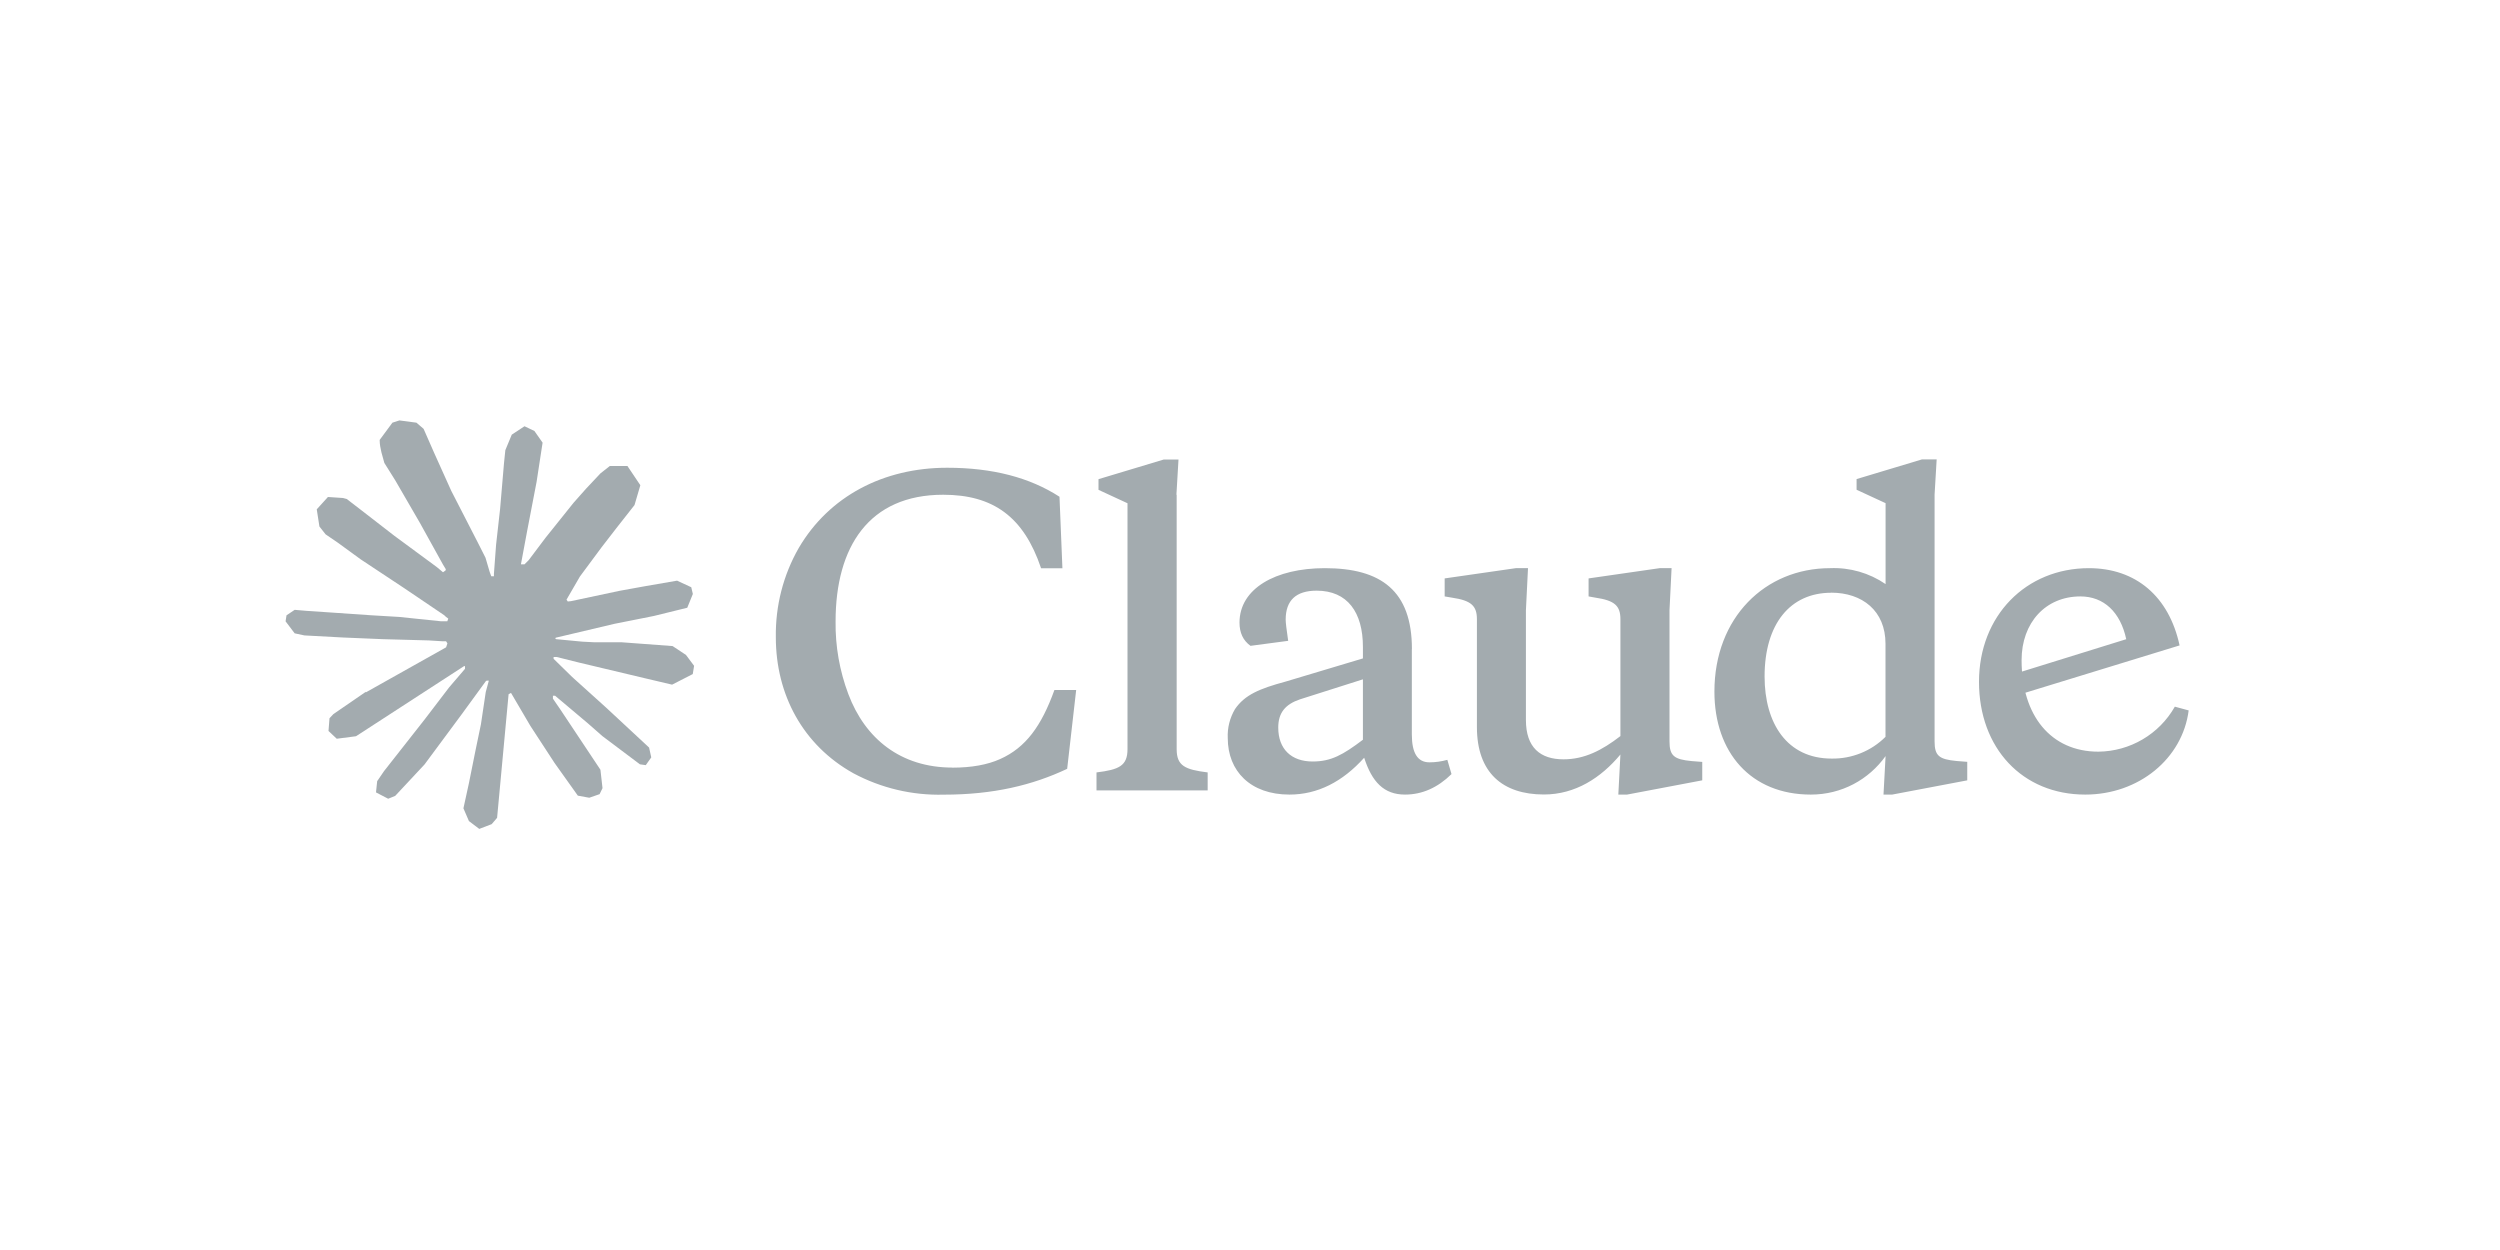 <svg xmlns="http://www.w3.org/2000/svg" id="Layer_1" data-name="Layer 1" viewBox="0 0 300 150"><defs><style> .cls-1 { fill: #a3abaf; } </style></defs><path class="cls-1" d="M43.89,83.09l9.64-5.41.16-.47-.16-.26h-.47l-1.61-.1-5.51-.15-4.78-.2-4.63-.25-1.17-.25-1.09-1.44.11-.72.98-.66,1.4.12,3.1.21,4.65.32,3.38.2,5,.52h.79l.11-.32-.27-.2-.21-.2-4.82-3.26-5.21-3.45-2.73-1.99-1.48-1.01-.74-.94-.32-2.06,1.34-1.48,1.8.12.46.12,1.82,1.4,3.9,3.02,5.09,3.75.74.62.3-.21.04-.15-.34-.56-2.77-5-2.95-5.09-1.32-2.11-.35-1.27c-.12-.52-.21-.96-.21-1.49l1.53-2.07.84-.27,2.04.27.86.74,1.27,2.89,2.05,4.55,3.18,6.19.93,1.84.5,1.7.19.52h.32v-.3l.26-3.49.48-4.28.47-5.51.16-1.55.77-1.86,1.53-1.01,1.19.57.98,1.4-.14.91-.58,3.79-1.14,5.93-.74,3.97h.43l.5-.5,2.01-2.67,3.38-4.22,1.49-1.68,1.74-1.85,1.12-.88h2.11l1.55,2.31-.7,2.38-2.17,2.76-1.8,2.33-2.58,3.48-1.61,2.78.15.22.38-.04,5.83-1.24,3.15-.57,3.76-.65,1.7.79.19.81-.67,1.65-4.02.99-4.72.94-7.02,1.66-.09.06.1.12,3.16.3,1.35.07h3.31l6.17.46,1.61,1.07.97,1.3-.16.99-2.48,1.27-3.35-.79-7.82-1.86-2.68-.67h-.37v.22l2.23,2.18,4.1,3.7,5.13,4.77.26,1.18-.66.93-.7-.1-4.51-3.39-1.74-1.53-3.93-3.31h-.26v.35l.91,1.33,4.79,7.2.25,2.21-.35.72-1.24.43-1.37-.25-2.8-3.93-2.89-4.43-2.33-3.97-.29.16-1.38,14.83-.65.76-1.49.57-1.24-.94-.66-1.53.66-3.02.79-3.93.65-3.13.58-3.88.35-1.29-.02-.09-.29.04-2.93,4.02-4.46,6.02-3.52,3.77-.84.34-1.46-.76.14-1.35.82-1.2,4.88-6.21,2.94-3.85,1.9-2.22v-.32h-.12l-12.96,8.41-2.31.3-.99-.93.12-1.53.47-.5,3.9-2.68h-.01Z"></path><path class="cls-1" d="M114.3,92.11c-6.23,0-10.49-3.48-12.5-8.82-1.05-2.79-1.57-5.75-1.53-8.72,0-8.97,4.02-15.2,12.91-15.2,5.97,0,9.66,2.61,11.75,8.82h2.56l-.35-8.58c-3.57-2.31-8.04-3.48-13.48-3.48-7.66,0-14.17,3.43-17.8,9.61-1.87,3.26-2.82,6.97-2.76,10.74,0,6.86,3.24,12.94,9.32,16.32,3.33,1.78,7.06,2.66,10.83,2.56,5.93,0,10.64-1.13,14.81-3.1l1.08-9.46h-2.61c-1.56,4.32-3.43,6.91-6.52,8.29-1.51.68-3.43,1.03-5.73,1.03h0ZM141.17,59.36l.25-4.22h-1.76l-7.84,2.36v1.28l3.48,1.61v29.51c0,2.01-1.03,2.46-3.72,2.79v2.16h13.34v-2.16c-2.71-.34-3.72-.78-3.72-2.79v-30.53h-.01ZM194.22,95.35h1.03l9.02-1.71v-2.21l-1.27-.1c-2.11-.2-2.66-.63-2.66-2.36v-15.74l.25-5.05h-1.43l-8.53,1.23v2.16l.83.15c2.31.34,2.99.98,2.99,2.59v14.02c-2.21,1.71-4.32,2.79-6.83,2.79-2.78,0-4.51-1.41-4.51-4.72v-13.17l.25-5.05h-1.46l-8.54,1.23v2.16l.88.15c2.31.34,2.99.98,2.99,2.59v12.94c0,5.49,3.1,8.09,8.04,8.09,3.77,0,6.86-2.01,9.18-4.8l-.25,4.8h-.01ZM169.43,77.89c0-7.01-3.72-9.71-10.45-9.71-5.93,0-10.24,2.46-10.24,6.53,0,1.22.43,2.15,1.32,2.79l4.52-.6c-.2-1.37-.3-2.2-.3-2.54,0-2.31,1.23-3.48,3.72-3.48,3.69,0,5.55,2.59,5.55,6.76v1.37l-9.31,2.79c-3.1.84-4.87,1.58-6.04,3.29-.62,1.05-.93,2.26-.87,3.48,0,3.97,2.73,6.78,7.4,6.78,3.38,0,6.37-1.53,8.97-4.42.93,2.89,2.36,4.42,4.9,4.42,2.06,0,3.92-.83,5.58-2.46l-.5-1.71c-.72.2-1.41.3-2.15.3-1.43,0-2.11-1.13-2.11-3.34v-10.25h0ZM157.51,91.38c-2.54,0-4.12-1.48-4.12-4.07,0-1.76.83-2.79,2.61-3.39l7.55-2.4v7.25c-2.41,1.82-3.82,2.61-6.03,2.61ZM236.07,93.63v-2.21l-1.28-.1c-2.11-.2-2.64-.63-2.64-2.36v-29.61l.25-4.22h-1.77l-7.84,2.36v1.28l3.48,1.61v9.71c-1.96-1.34-4.29-2.01-6.66-1.91-7.79,0-13.88,5.93-13.88,14.81,0,7.31,4.37,12.36,11.57,12.36,3.72,0,6.96-1.81,8.97-4.62l-.25,4.62h1.04l9.02-1.71h0ZM219.74,71.12c3.72,0,6.52,2.16,6.52,6.13v11.17c-1.71,1.71-4.05,2.65-6.47,2.61-5.34,0-8.04-4.22-8.04-9.85,0-6.33,3.09-10.05,7.99-10.05h0ZM255.15,76.71c-.7-3.28-2.71-5.14-5.5-5.14-4.17,0-7.06,3.14-7.06,7.65,0,6.66,3.52,10.98,9.22,10.98,3.8-.04,7.29-2.09,9.17-5.4l1.66.45c-.74,5.78-5.98,10.1-12.41,10.1-7.55,0-12.75-5.58-12.75-13.53s5.65-13.64,13.19-13.64c5.63,0,9.61,3.39,10.88,9.27l-19.66,6.03v-2.66l13.24-4.11h0Z"></path></svg>